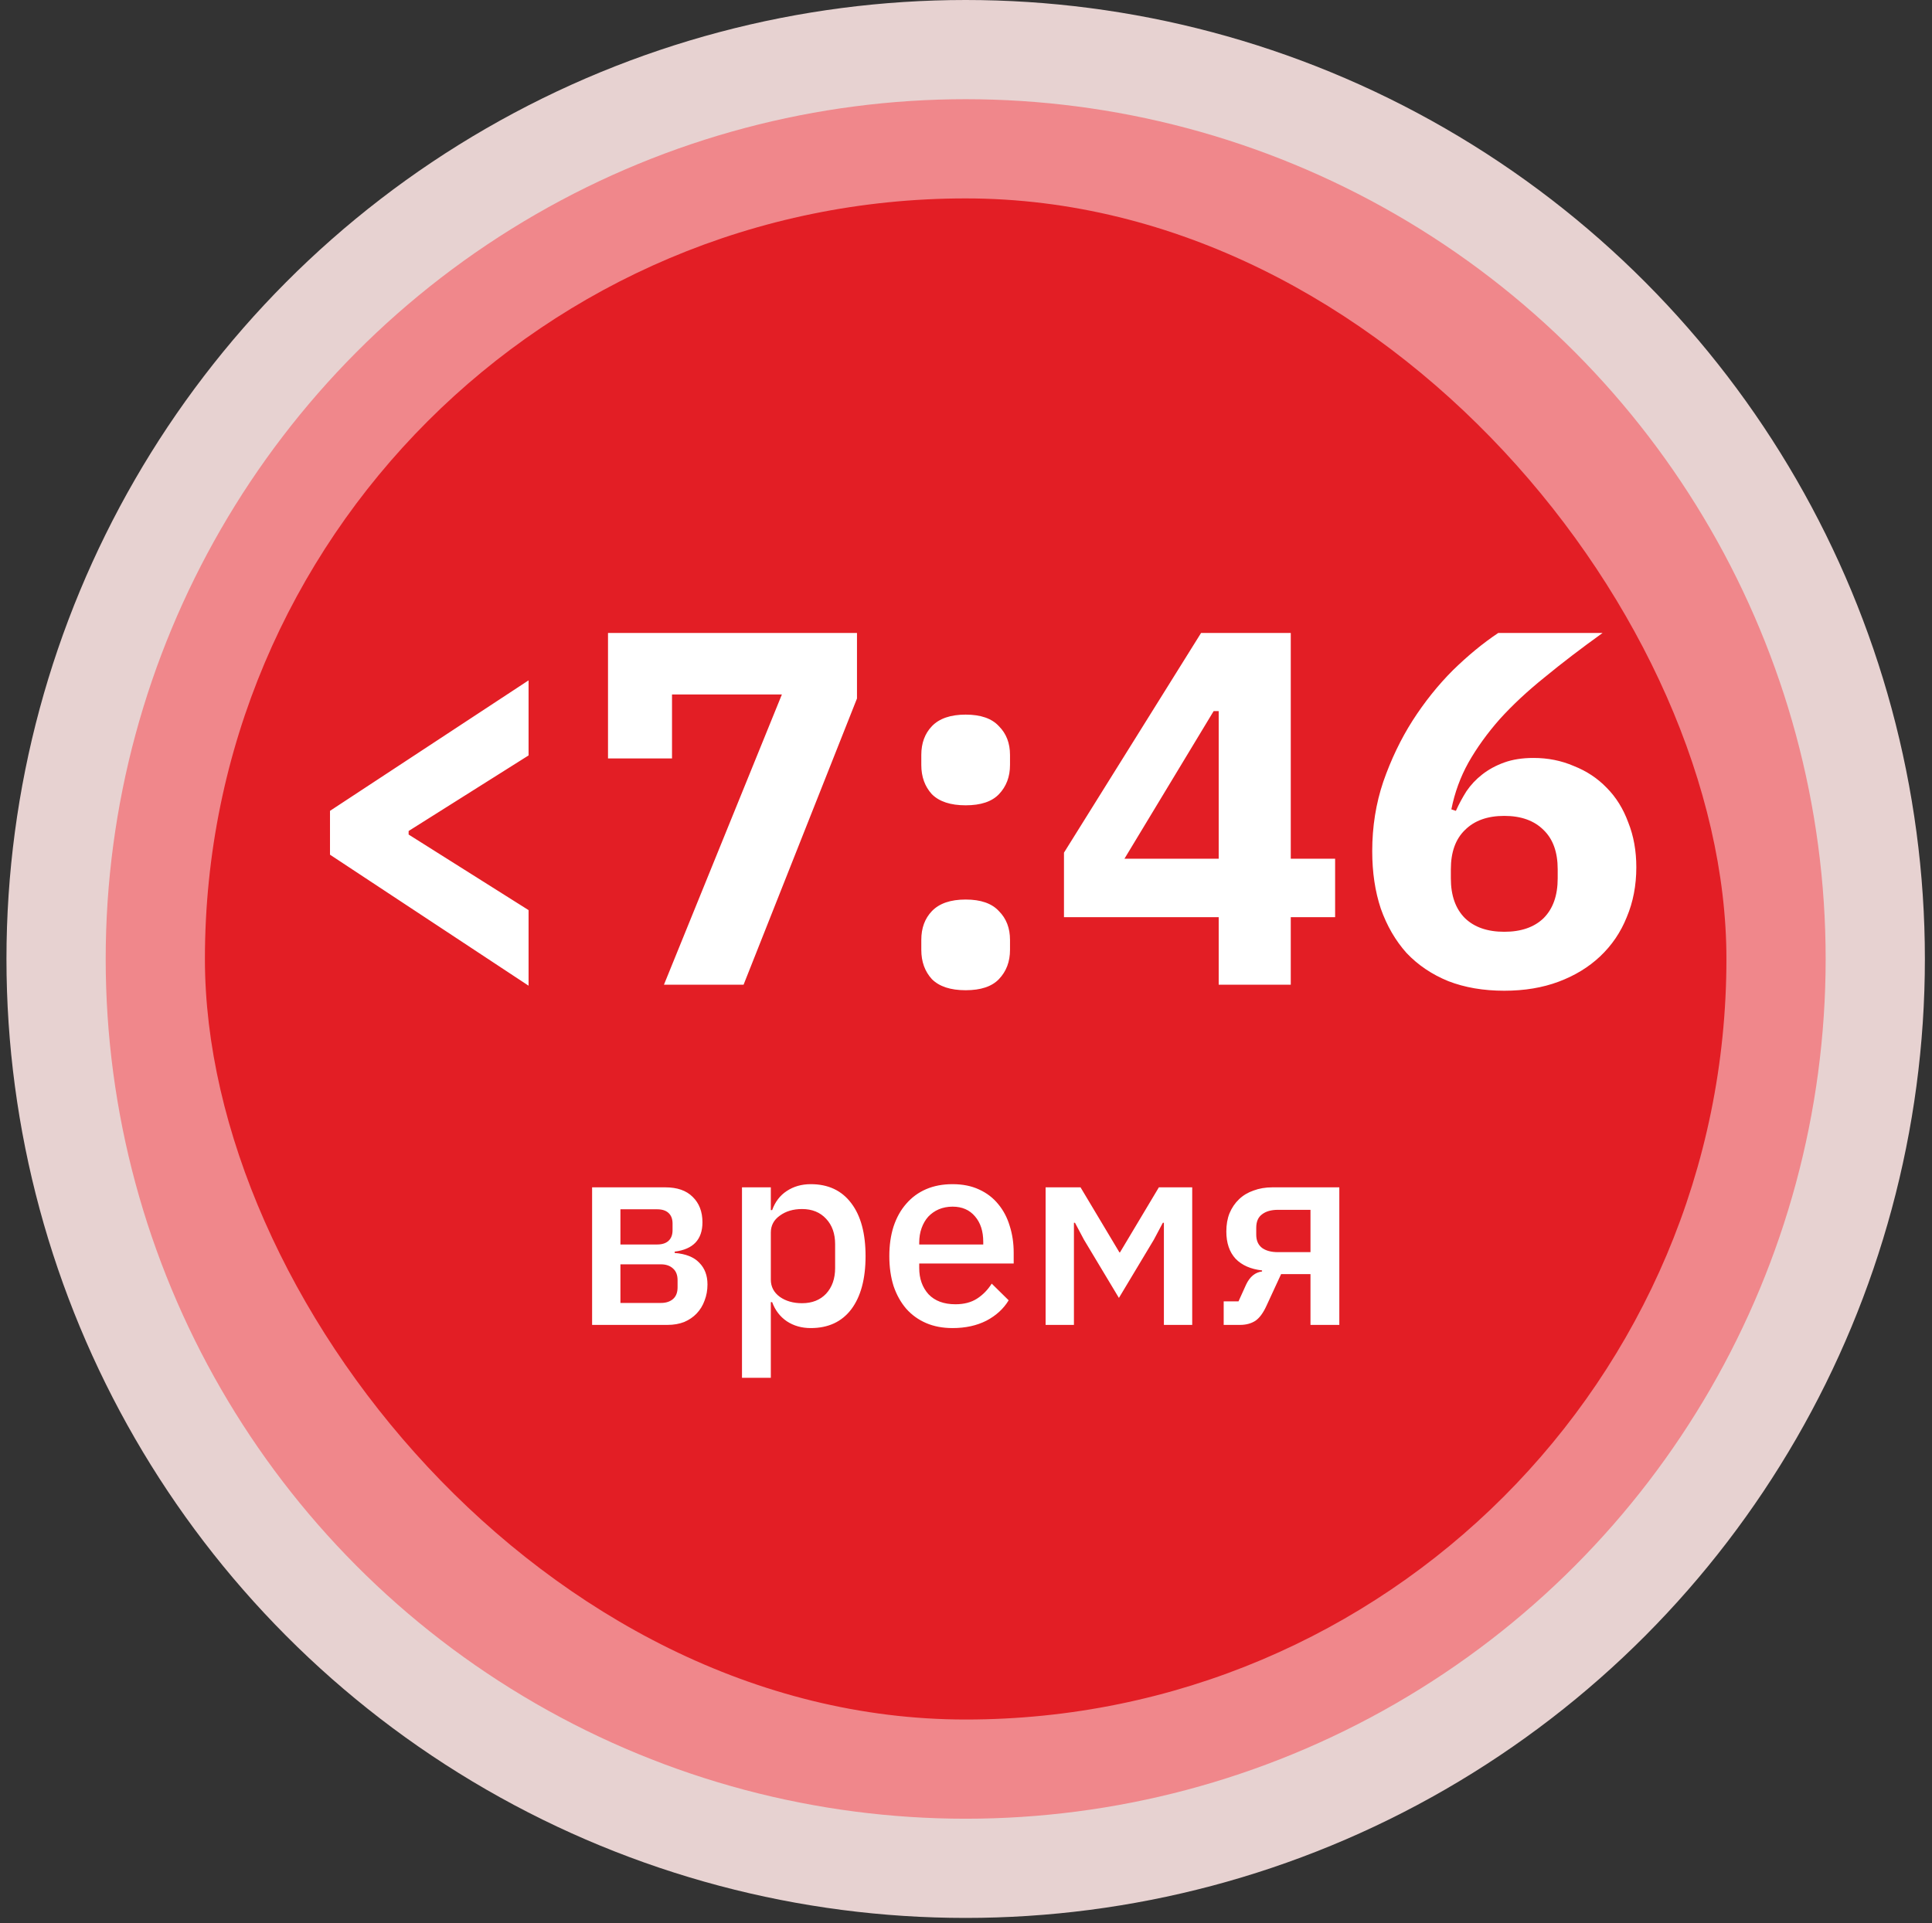 <?xml version="1.0" encoding="UTF-8"?> <svg xmlns="http://www.w3.org/2000/svg" width="230" height="229" viewBox="0 0 230 229" fill="none"><rect x="0" y="0" width="230" height="229" fill="#333333" stroke="none"/> <circle cx="114.961" cy="114.192" r="114.192" fill="#F2DCDB" fill-opacity="0.94"></circle> <circle cx="114.961" cy="114.192" r="102.379" fill="#F0878B"></circle> <rect x="24.395" y="23.626" width="181.132" height="181.132" rx="90.566" fill="#E31E25"></rect> <path d="M39.285 101.775V96.555L62.925 81.015V89.955L48.645 98.955V99.375L62.925 108.375V117.375L39.285 101.775ZM79.042 117.255L93.082 82.695H80.002V90.315H72.382V75.375H102.022V83.175L88.522 117.255H79.042ZM114.959 117.915C113.159 117.915 111.819 117.475 110.939 116.595C110.099 115.675 109.679 114.515 109.679 113.115V111.915C109.679 110.515 110.099 109.375 110.939 108.495C111.819 107.575 113.159 107.115 114.959 107.115C116.759 107.115 118.079 107.575 118.919 108.495C119.799 109.375 120.239 110.515 120.239 111.915V113.115C120.239 114.515 119.799 115.675 118.919 116.595C118.079 117.475 116.759 117.915 114.959 117.915ZM114.959 95.895C113.159 95.895 111.819 95.455 110.939 94.575C110.099 93.655 109.679 92.495 109.679 91.095V89.895C109.679 88.495 110.099 87.355 110.939 86.475C111.819 85.555 113.159 85.095 114.959 85.095C116.759 85.095 118.079 85.555 118.919 86.475C119.799 87.355 120.239 88.495 120.239 89.895V91.095C120.239 92.495 119.799 93.655 118.919 94.575C118.079 95.455 116.759 95.895 114.959 95.895ZM145.083 117.255V109.215H126.663V101.535L142.983 75.375H153.663V102.255H158.943V109.215H153.663V117.255H145.083ZM133.863 102.255H145.083V84.675H144.483L133.863 102.255ZM179.08 117.975C176.6 117.975 174.38 117.595 172.42 116.835C170.46 116.035 168.8 114.915 167.44 113.475C166.12 111.995 165.1 110.235 164.38 108.195C163.7 106.155 163.36 103.875 163.36 101.355C163.36 98.435 163.8 95.675 164.68 93.075C165.6 90.435 166.76 88.015 168.16 85.815C169.6 83.575 171.2 81.575 172.96 79.815C174.76 78.055 176.56 76.575 178.36 75.375H190.78C188.22 77.215 185.92 78.975 183.88 80.655C181.84 82.295 180.06 83.955 178.54 85.635C177.06 87.315 175.82 89.035 174.82 90.795C173.86 92.515 173.18 94.375 172.78 96.375L173.32 96.555C173.68 95.755 174.1 94.975 174.58 94.215C175.1 93.455 175.72 92.795 176.44 92.235C177.2 91.635 178.08 91.155 179.08 90.795C180.08 90.435 181.24 90.255 182.56 90.255C184.28 90.255 185.88 90.575 187.36 91.215C188.88 91.815 190.18 92.675 191.26 93.795C192.38 94.915 193.24 96.295 193.84 97.935C194.48 99.535 194.8 101.315 194.8 103.275C194.8 105.435 194.42 107.415 193.66 109.215C192.94 111.015 191.88 112.575 190.48 113.895C189.12 115.175 187.48 116.175 185.56 116.895C183.64 117.615 181.48 117.975 179.08 117.975ZM179.08 110.955C181.08 110.955 182.64 110.415 183.76 109.335C184.88 108.215 185.44 106.635 185.44 104.595V103.515C185.44 101.475 184.88 99.915 183.76 98.835C182.64 97.715 181.08 97.155 179.08 97.155C177.08 97.155 175.52 97.715 174.4 98.835C173.28 99.915 172.72 101.475 172.72 103.515V104.595C172.72 106.635 173.28 108.215 174.4 109.335C175.52 110.415 177.08 110.955 179.08 110.955Z" fill="white"></path> <path d="M70.489 141.387H79.215C80.622 141.387 81.704 141.765 82.46 142.521C83.237 143.277 83.625 144.285 83.625 145.545C83.625 147.603 82.523 148.768 80.318 149.041V149.199C81.641 149.304 82.617 149.693 83.247 150.365C83.898 151.016 84.224 151.877 84.224 152.948C84.224 153.641 84.108 154.281 83.877 154.869C83.667 155.457 83.352 155.972 82.932 156.413C82.533 156.833 82.04 157.169 81.452 157.421C80.864 157.652 80.202 157.767 79.467 157.767H70.489V141.387ZM78.68 155.153C79.288 155.153 79.772 154.995 80.129 154.68C80.486 154.365 80.664 153.903 80.664 153.294V152.444C80.664 151.835 80.486 151.373 80.129 151.058C79.772 150.722 79.288 150.554 78.68 150.554H73.86V155.153H78.68ZM78.239 148.191C78.826 148.191 79.278 148.044 79.593 147.75C79.908 147.456 80.066 147.036 80.066 146.49V145.702C80.066 145.156 79.908 144.736 79.593 144.442C79.278 144.148 78.826 144.001 78.239 144.001H73.86V148.191H78.239ZM88.332 141.387H91.765V144.096H91.923C92.28 143.109 92.857 142.353 93.655 141.828C94.475 141.282 95.43 141.009 96.522 141.009C98.601 141.009 100.208 141.765 101.342 143.277C102.476 144.768 103.043 146.868 103.043 149.577C103.043 152.286 102.476 154.397 101.342 155.909C100.208 157.4 98.601 158.145 96.522 158.145C95.43 158.145 94.475 157.872 93.655 157.326C92.857 156.78 92.28 156.024 91.923 155.058H91.765V164.068H88.332V141.387ZM95.483 155.184C96.68 155.184 97.635 154.806 98.349 154.05C99.063 153.273 99.42 152.255 99.42 150.995V148.159C99.42 146.899 99.063 145.891 98.349 145.135C97.635 144.358 96.68 143.97 95.483 143.97C94.432 143.97 93.55 144.232 92.836 144.757C92.122 145.261 91.765 145.933 91.765 146.773V152.381C91.765 153.221 92.122 153.903 92.836 154.428C93.55 154.932 94.432 155.184 95.483 155.184ZM113.4 158.145C112.224 158.145 111.174 157.946 110.25 157.547C109.326 157.148 108.539 156.581 107.888 155.846C107.237 155.09 106.733 154.187 106.376 153.137C106.04 152.066 105.872 150.879 105.872 149.577C105.872 148.275 106.04 147.099 106.376 146.049C106.733 144.978 107.237 144.075 107.888 143.34C108.539 142.584 109.326 142.006 110.25 141.607C111.174 141.208 112.224 141.009 113.4 141.009C114.597 141.009 115.647 141.219 116.55 141.639C117.475 142.059 118.241 142.647 118.85 143.403C119.459 144.138 119.911 144.999 120.205 145.986C120.52 146.973 120.677 148.033 120.677 149.167V150.459H109.431V150.995C109.431 152.255 109.799 153.294 110.534 154.113C111.29 154.911 112.361 155.31 113.747 155.31C114.755 155.31 115.605 155.09 116.298 154.649C116.991 154.208 117.58 153.609 118.063 152.853L120.079 154.838C119.47 155.846 118.588 156.654 117.432 157.263C116.277 157.851 114.933 158.145 113.4 158.145ZM113.4 143.686C112.812 143.686 112.266 143.791 111.762 144.001C111.279 144.211 110.859 144.505 110.502 144.883C110.166 145.261 109.904 145.713 109.715 146.238C109.526 146.763 109.431 147.34 109.431 147.97V148.191H117.054V147.876C117.054 146.616 116.729 145.608 116.078 144.852C115.427 144.075 114.534 143.686 113.4 143.686ZM124.478 141.387H128.636L133.267 149.136H133.33L137.961 141.387H141.93V157.767H138.559V145.608H138.433L137.362 147.624L133.204 154.554L129.046 147.624L127.975 145.608H127.849V157.767H124.478V141.387ZM145.677 154.964H147.441L148.355 152.948C148.796 152.024 149.426 151.509 150.245 151.404V151.278C148.901 151.131 147.851 150.669 147.095 149.892C146.36 149.094 145.992 148.012 145.992 146.647C145.992 145.828 146.118 145.104 146.37 144.474C146.643 143.823 147.021 143.266 147.504 142.804C147.987 142.342 148.565 141.996 149.237 141.765C149.909 141.513 150.655 141.387 151.474 141.387H159.443V157.767H156.01V151.719H152.513L150.781 155.468C150.382 156.35 149.93 156.959 149.426 157.295C148.922 157.61 148.323 157.767 147.63 157.767H145.677V154.964ZM156.01 149.104V144.064H152.135C151.337 144.064 150.707 144.243 150.245 144.6C149.783 144.936 149.552 145.471 149.552 146.206V147.025C149.552 147.718 149.783 148.243 150.245 148.6C150.707 148.936 151.337 149.104 152.135 149.104H156.01Z" fill="white"></path> </svg> 